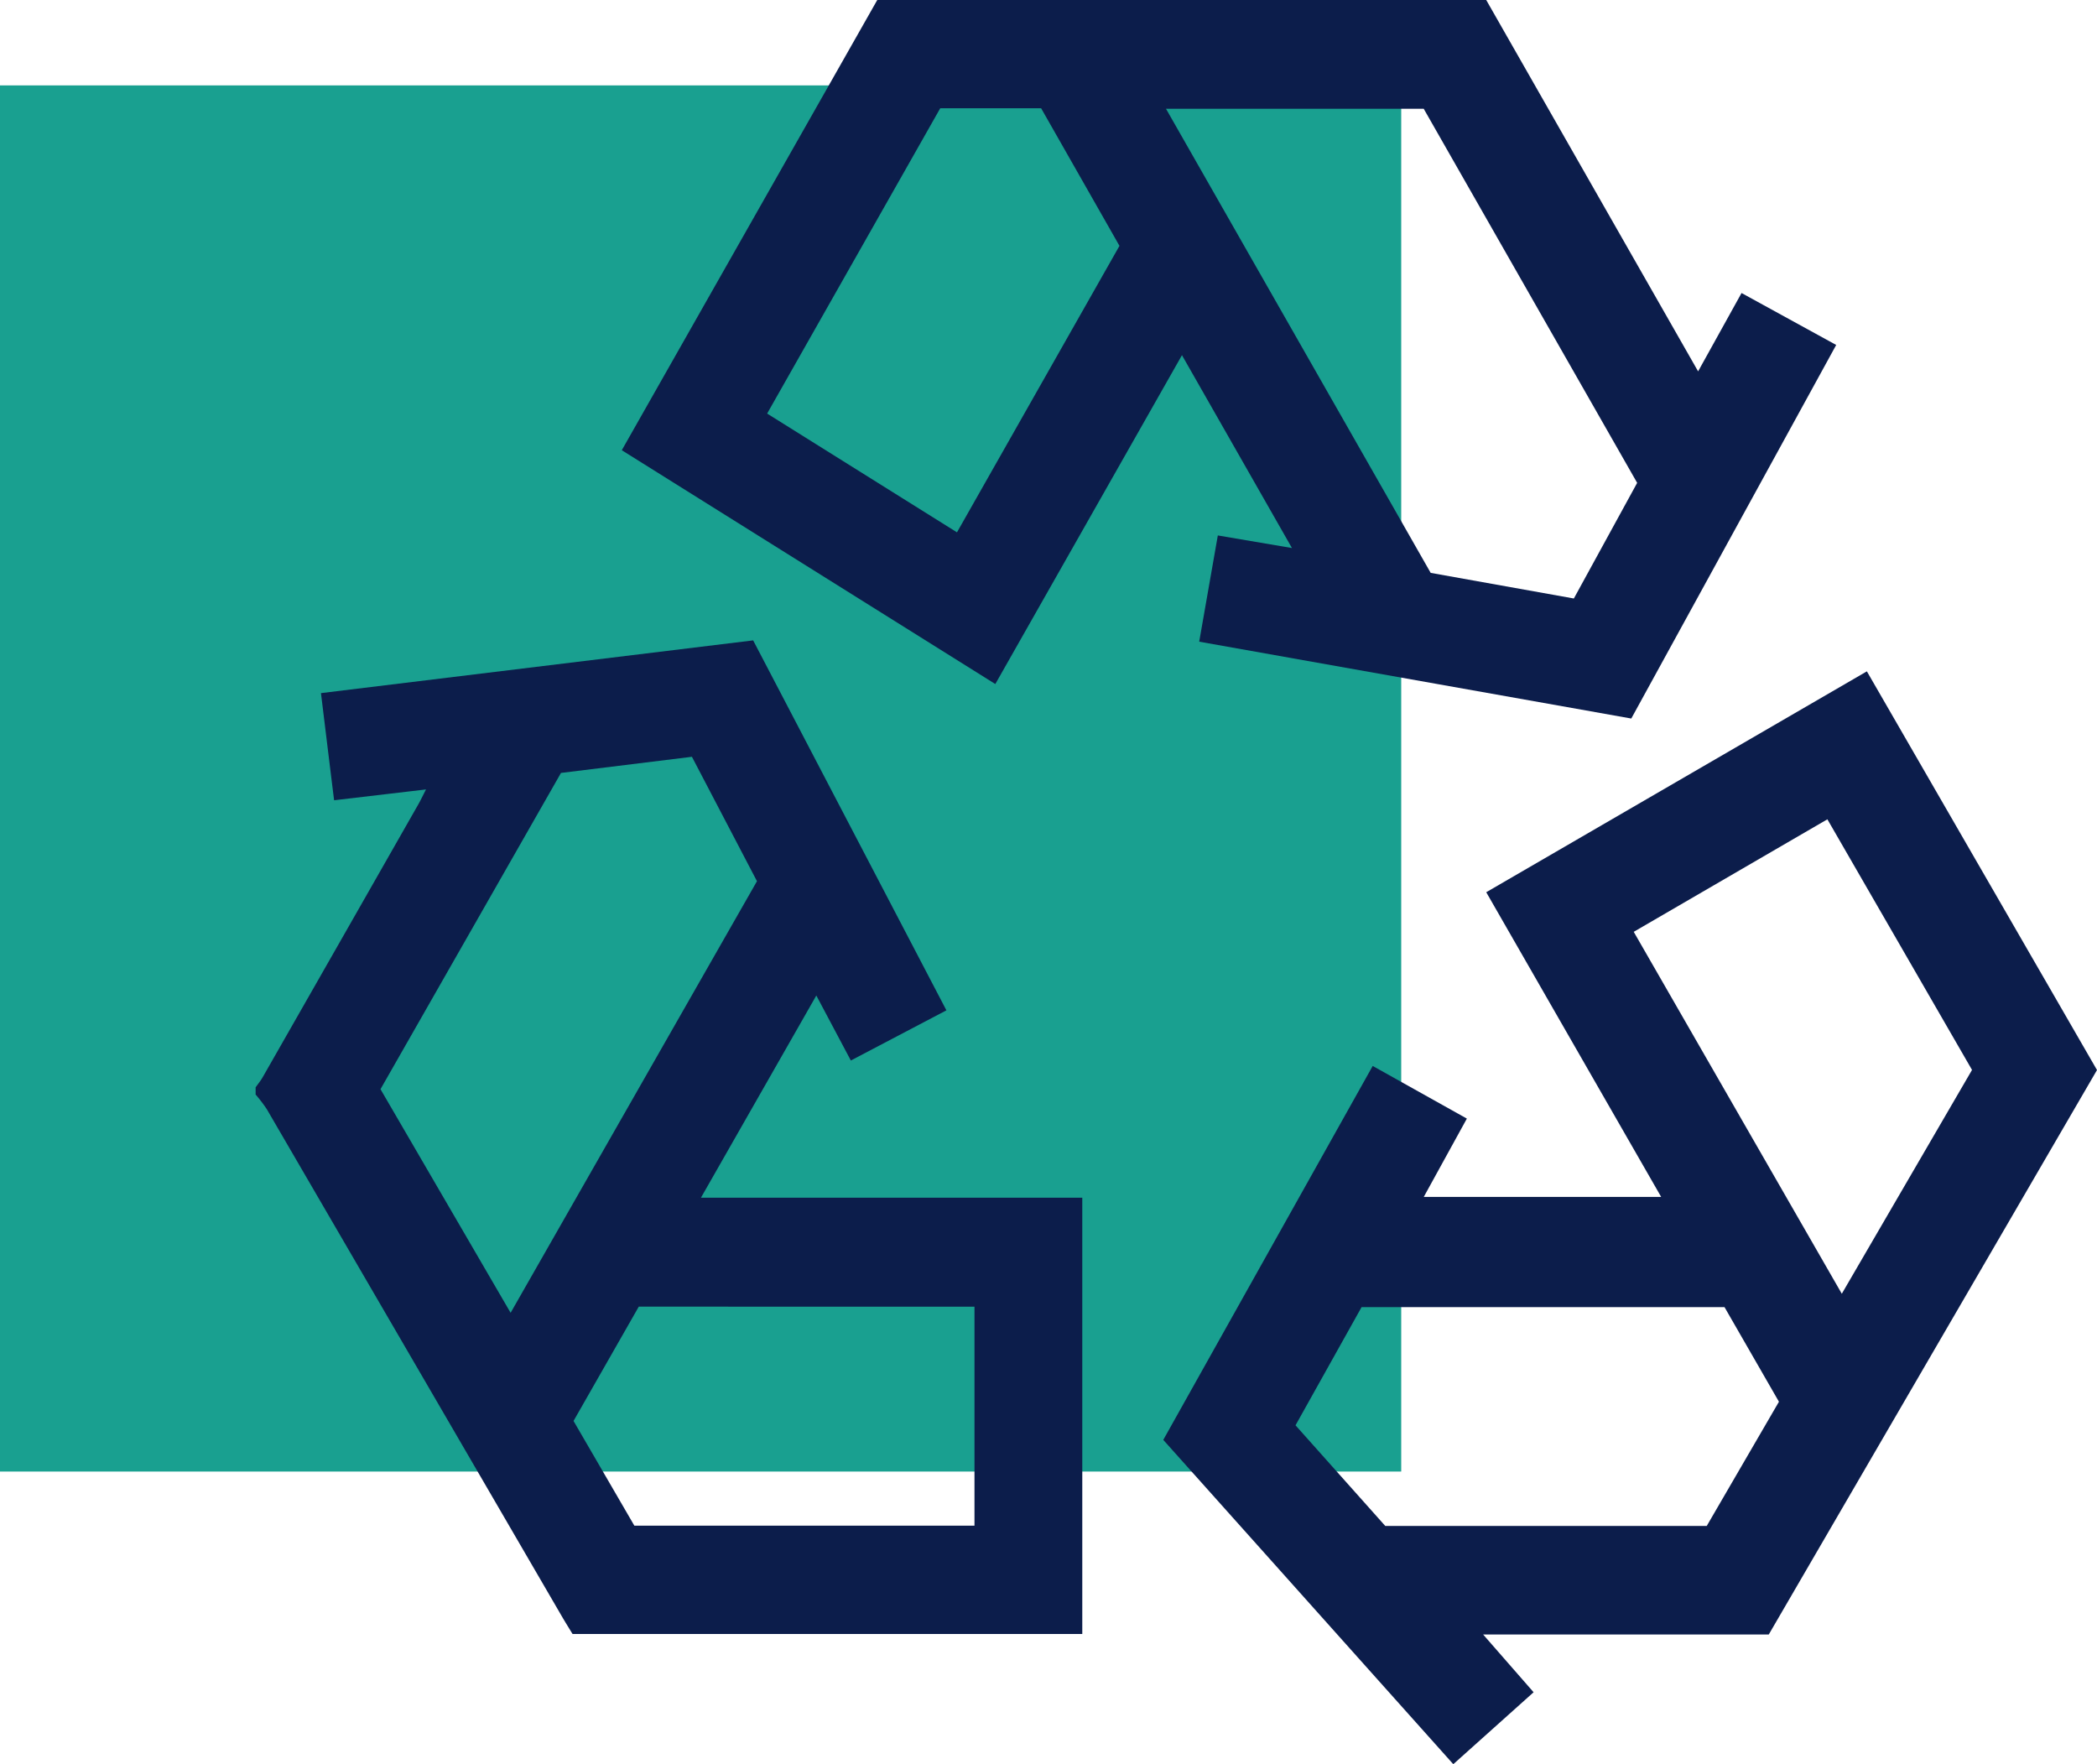 <svg xmlns="http://www.w3.org/2000/svg" xmlns:xlink="http://www.w3.org/1999/xlink" width="139.18" height="117.091" viewBox="0 0 139.18 117.091">
  <defs>
    <clipPath id="clip-path">
      <rect id="Rectangle_228" data-name="Rectangle 228" width="122.214" height="117.091" fill="#0c1d4b"/>
    </clipPath>
  </defs>
  <g id="picto-recyclable" transform="translate(0.47)">
    <rect id="Rectangle_236" data-name="Rectangle 236" width="93" height="92" transform="translate(-0.47 5.668)" fill="#19a090"/>
    <g id="Groupe_421" data-name="Groupe 421" transform="translate(16.496 0)">
      <g id="Groupe_420" data-name="Groupe 420" clip-path="url(#clip-path)">
        <path id="Tracé_246" data-name="Tracé 246" d="M0,92.569c.156-.222.332-.434.467-.67q5.164-9.044,10.32-18.094c.168-.295.313-.6.522-1.009l-6.1.718c-.3-2.413-.579-4.722-.872-7.111l28.685-3.5L45.848,87.457l-6.343,3.33-2.291-4.314L29.557,99.892H54.866v28.957H21.034c-.23-.379-.481-.778-.718-1.186Q10.53,110.839.741,94.016A9.451,9.451,0,0,0,0,93.047v-.478m16.924,14.963L33.275,78.885l-4.317-8.256L20.267,71.7,8.288,92.69l8.636,14.842m30.787-.408H25.43L21.1,114.71l4.036,6.949H47.711Z" transform="translate(0 -20.4)" fill="#0c1d4b"/>
        <path id="Tracé_247" data-name="Tracé 247" d="M60.76,45.4,35.969,29.881,52.925,0H93.342l14.063,24.648c1-1.814,1.928-3.479,2.883-5.2l6.282,3.447c-4.532,8.26-9.03,16.461-13.6,24.794l-28.678-5.1c.416-2.38.817-4.663,1.236-7.051l4.92.835c-2.463-4.317-4.849-8.5-7.3-12.8L60.76,45.4m38.4-5.681c1.439-2.626,2.826-5.157,4.2-7.671L89.194,7.22H72.089C78,17.576,83.825,27.8,89.656,38.022l9.5,1.7M57.105,7.184,45.616,27.449l12.6,7.883L69,16.317,63.8,7.184Z" transform="translate(-11.666)" fill="#0c1d4b"/>
        <path id="Tracé_248" data-name="Tracé 248" d="M103.06,92.137l6.248,3.493-2.861,5.2h15.758L110.594,80.606l25.263-14.66,15.274,26.461-21.784,37.463h-18.96l3.351,3.834-5.33,4.775L89.159,116.954l13.9-24.817m.832,30.53h21.338l4.792-8.245-3.612-6.278H102.32l-4.384,7.843,5.957,6.68m30.3-15.411L142.836,92.4l-9.6-16.634-12.853,7.468,13.811,24.023" transform="translate(-28.917 -21.388)" fill="#0c1d4b"/>
      </g>
    </g>
  </g>
</svg>
